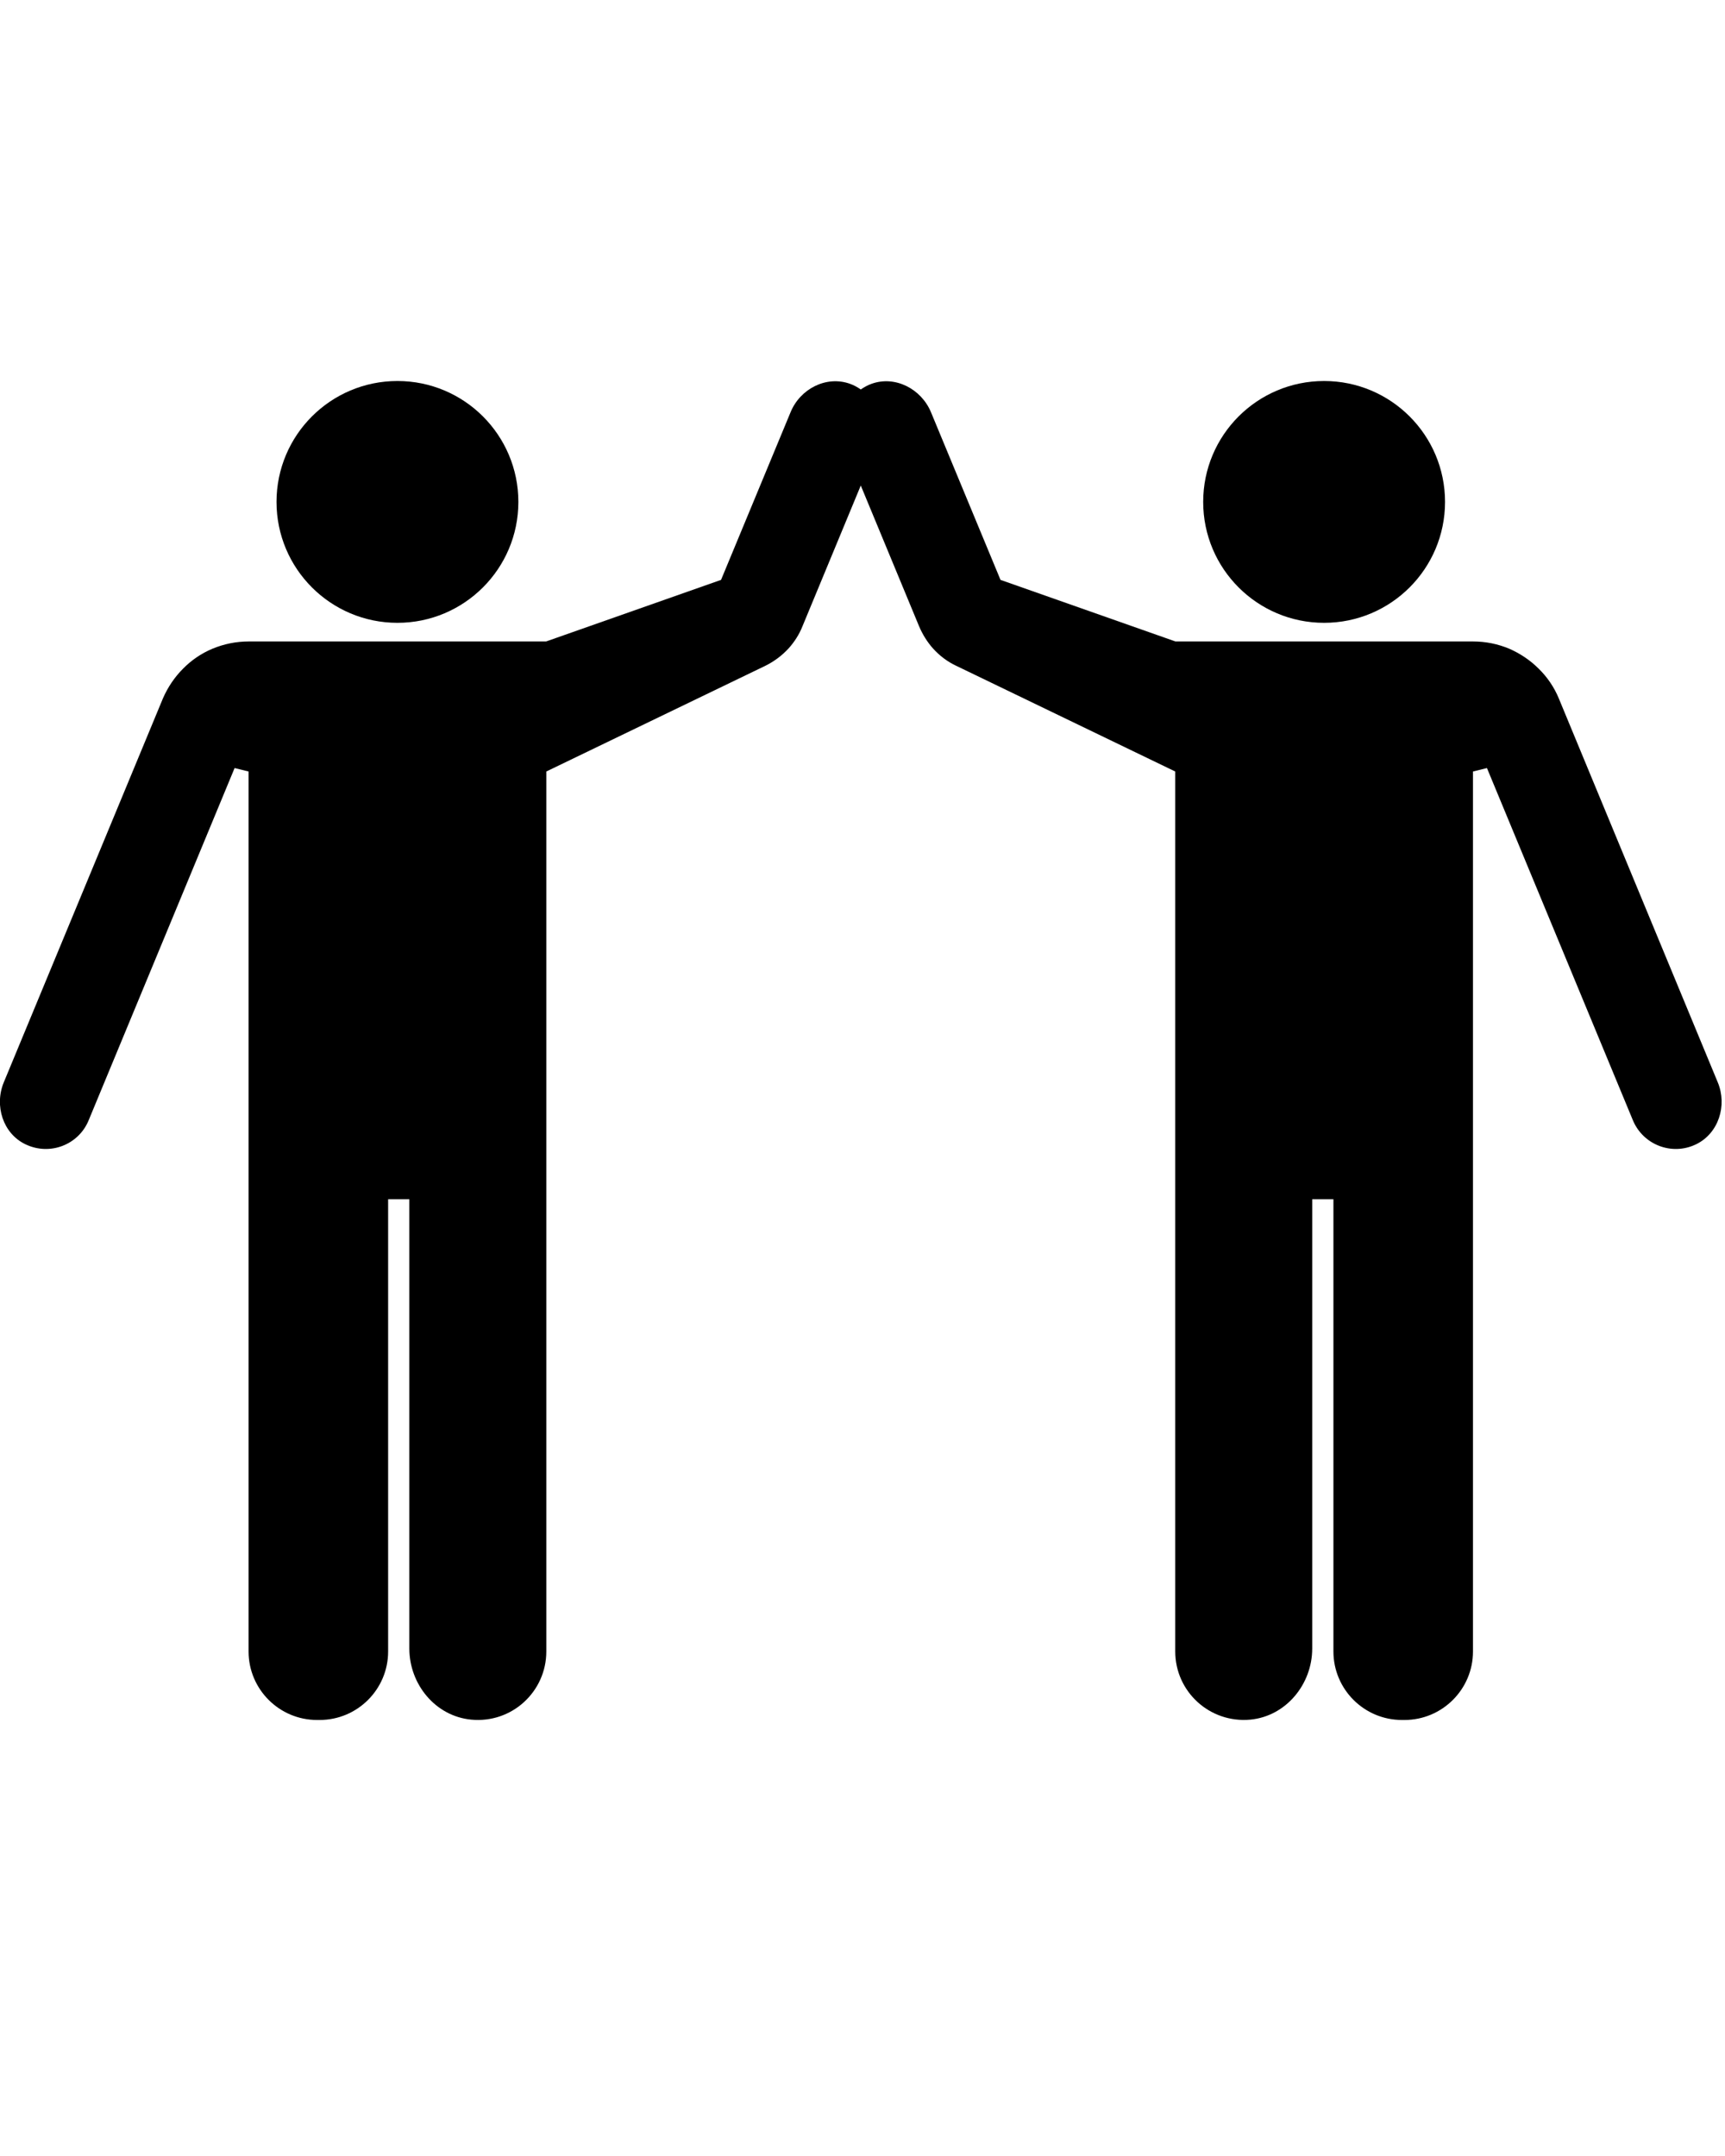 <?xml version="1.0" encoding="utf-8"?>
<!-- Generator: Adobe Illustrator 24.2.1, SVG Export Plug-In . SVG Version: 6.00 Build 0)  -->
<svg version="1.1" id="Calque_1" xmlns="http://www.w3.org/2000/svg" xmlns:xlink="http://www.w3.org/1999/xlink" x="0px" y="0px"
	 viewBox="0 0 100 125" style="enable-background:new 0 0 100 125;" xml:space="preserve">
<circle cx="76.76" cy="29.1" r="7.01"/>
<path d="M90.36,40.48c-0.27-0.65-0.67-1.23-1.16-1.71c-0.49-0.49-1.07-0.88-1.71-1.16c-0.65-0.27-1.35-0.42-2.1-0.42H68.14L58,33.62
	l-4.03-9.72c-0.56-1.35-2.07-2.14-3.44-1.65c-0.23,0.08-0.44,0.2-0.63,0.33c-0.19-0.13-0.4-0.25-0.63-0.33
	c-1.38-0.49-2.89,0.3-3.44,1.65l-4.03,9.72l-10.14,3.57H14.42c-0.74,0-1.45,0.15-2.1,0.42c-0.65,0.27-1.23,0.67-1.71,1.16
	c-0.49,0.49-0.88,1.07-1.16,1.71L0.22,62.75c-0.56,1.35-0.05,2.98,1.27,3.6c1.41,0.67,3.07,0.02,3.65-1.4l8.46-20.42l0.81,0.2v24.8
	v26.22c0,2.19,1.78,3.97,3.97,3.97h0.15c2.19,0,3.97-1.78,3.97-3.97V69.53h1.23v26.05c0,2.07,1.51,3.92,3.58,4.12
	c2.37,0.23,4.36-1.63,4.36-3.95V69.53v-24.8l12.68-6.12c0.51-0.25,0.97-0.59,1.36-1.01c0.34-0.38,0.62-0.81,0.81-1.29l3.38-8.16
	l3.38,8.16c0.2,0.47,0.47,0.91,0.81,1.29c0.38,0.42,0.84,0.77,1.36,1.01l12.68,6.12v24.8v26.22c0,2.32,1.99,4.17,4.36,3.95
	c2.06-0.2,3.58-2.05,3.58-4.12V69.53h1.23v26.22c0,2.19,1.78,3.97,3.97,3.97h0.15c2.19,0,3.97-1.78,3.97-3.97V69.53v-24.8l0.81-0.2
	l8.46,20.42c0.59,1.42,2.25,2.07,3.65,1.4c1.32-0.63,1.83-2.26,1.27-3.6L90.36,40.48z"/>
<circle cx="23.04" cy="29.1" r="7.01"/>
</svg>
